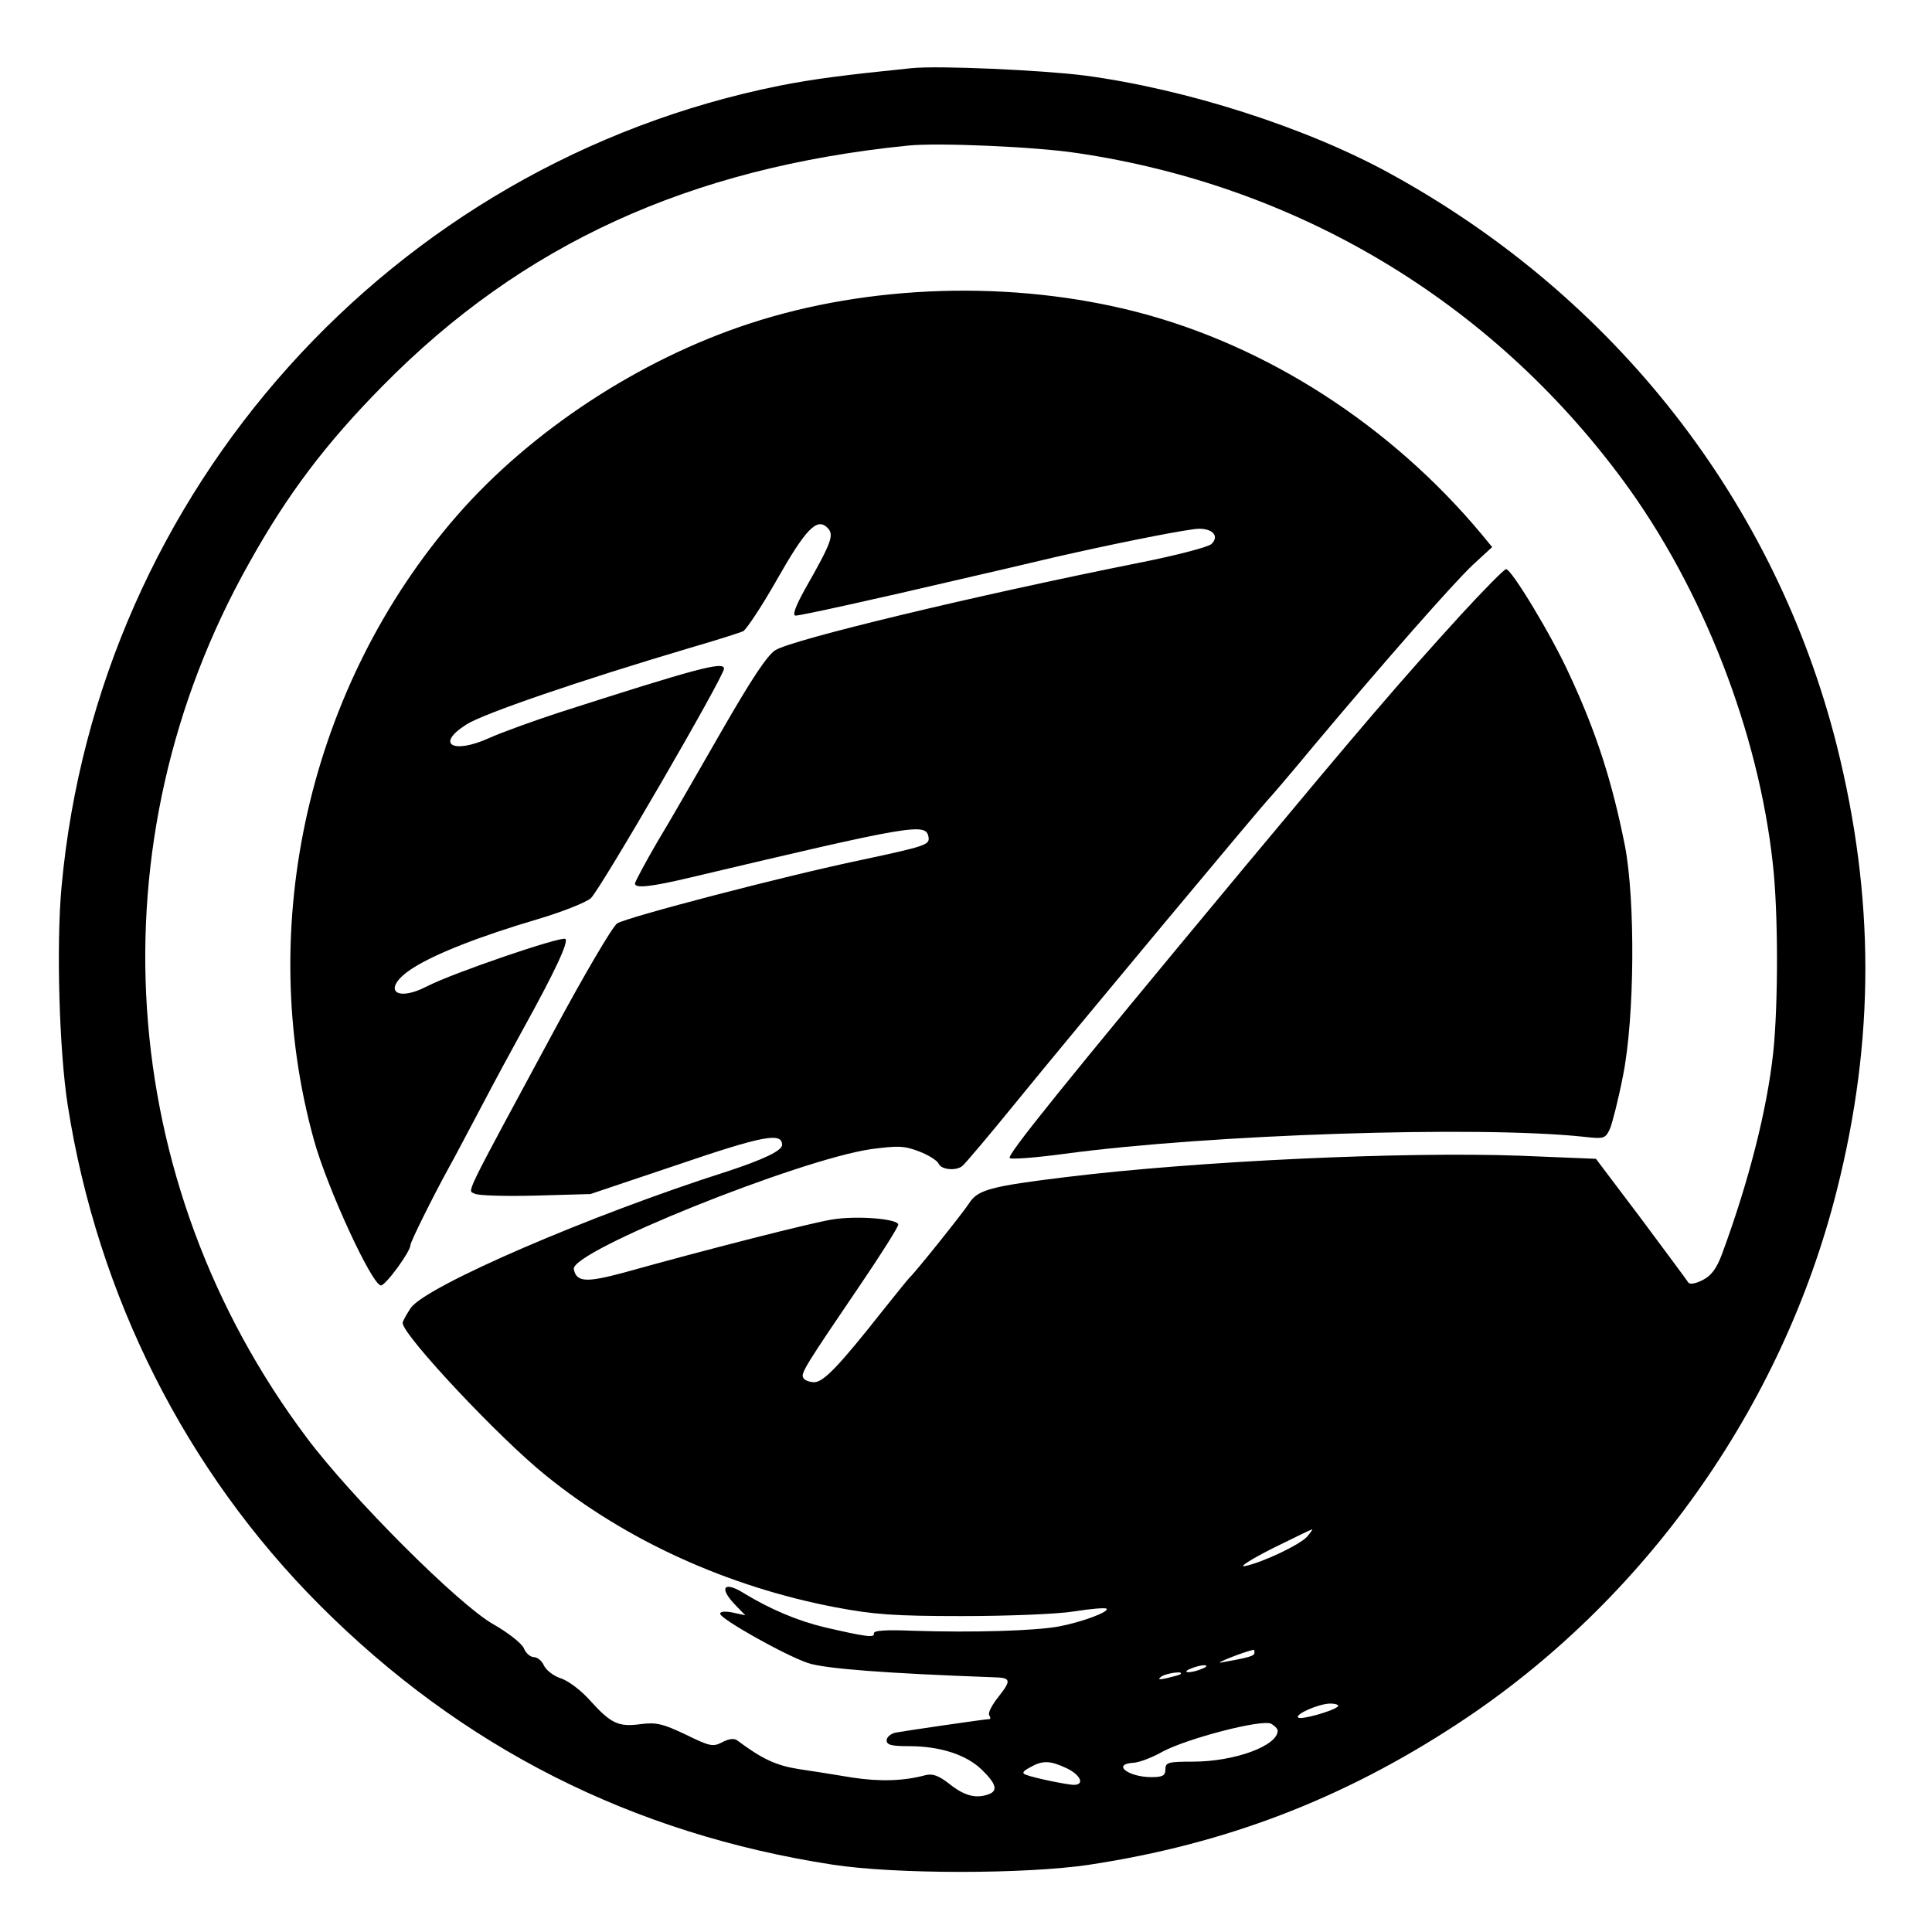 <?xml version="1.0" standalone="no"?>
<!DOCTYPE svg PUBLIC "-//W3C//DTD SVG 20010904//EN"
 "http://www.w3.org/TR/2001/REC-SVG-20010904/DTD/svg10.dtd">
<svg version="1.0" xmlns="http://www.w3.org/2000/svg"
 width="499pt" height="499pt" viewBox="0 0 499 499"
 preserveAspectRatio="xMidYMid meet">
<g transform="translate(0,499) scale(0.1,-0.1)"
fill="#000000" stroke="none">
<path d="M2355 4814 c-177 -18 -253 -28 -340 -45 -1004 -201 -1762 -1045
-1856 -2069 -14 -151 -6 -425 16 -565 77 -492 305 -944 650 -1290 367 -368
807 -591 1325 -671 161 -25 500 -25 665 0 349 53 653 169 950 364 481 315 838
817 979 1377 99 391 98 758 0 1150 -159 629 -572 1158 -1154 1477 -217 119
-526 218 -789 253 -111 14 -377 26 -446 19z m425 -219 c572 -84 1072 -384
1413 -847 204 -277 349 -648 386 -990 14 -124 14 -361 1 -486 -16 -148 -63
-333 -132 -520 -14 -38 -28 -57 -50 -68 -17 -9 -33 -12 -37 -7 -3 5 -58 79
-122 165 l-117 155 -196 8 c-303 11 -836 -14 -1171 -55 -197 -24 -230 -33
-252 -68 -17 -26 -141 -181 -154 -192 -3 -3 -34 -41 -69 -85 -112 -142 -153
-185 -177 -185 -12 0 -25 5 -28 11 -8 11 4 30 148 242 53 78 97 148 97 154 0
15 -108 24 -172 13 -51 -8 -326 -78 -537 -137 -97 -26 -122 -25 -129 9 -9 46
582 283 768 310 69 9 85 9 124 -6 24 -9 47 -24 50 -31 6 -16 44 -20 61 -7 6 4
71 81 145 172 135 166 635 766 650 780 3 3 53 61 110 130 187 223 364 424 414
471 l50 46 -28 34 c-234 280 -553 486 -889 573 -321 83 -692 72 -1002 -30
-284 -93 -564 -277 -755 -496 -381 -438 -523 -1059 -369 -1613 34 -123 150
-375 173 -375 12 0 76 87 76 104 0 8 57 123 97 196 17 30 56 105 88 165 32 61
79 148 105 195 83 150 120 229 110 235 -12 7 -290 -88 -356 -122 -87 -45 -119
-5 -37 47 58 37 173 82 322 126 64 19 124 43 137 54 26 25 344 573 344 593 0
20 -73 0 -428 -114 -67 -22 -147 -51 -178 -65 -95 -43 -140 -16 -59 35 44 28
292 113 575 197 69 20 132 40 140 44 8 5 47 63 85 130 76 134 105 164 132 137
18 -18 12 -36 -58 -159 -25 -45 -33 -68 -24 -68 13 0 204 42 430 95 61 14 169
39 240 56 140 32 298 64 357 72 44 7 71 -15 47 -38 -8 -8 -93 -30 -189 -49
-425 -85 -890 -197 -937 -225 -21 -13 -61 -73 -138 -207 -60 -104 -134 -234
-167 -288 -32 -55 -58 -104 -58 -108 0 -13 40 -9 145 16 574 136 606 141 613
105 4 -21 -5 -24 -173 -60 -201 -42 -606 -148 -631 -164 -12 -8 -86 -134 -165
-281 -238 -441 -221 -407 -203 -417 8 -5 79 -7 157 -5 l142 4 226 76 c220 75
269 84 269 51 0 -15 -49 -38 -140 -68 -355 -113 -778 -296 -819 -353 -11 -17
-21 -34 -21 -39 0 -31 249 -297 370 -394 207 -168 470 -287 746 -340 100 -19
152 -23 329 -23 116 0 246 5 289 12 44 7 81 10 84 7 8 -8 -65 -35 -124 -46
-61 -11 -218 -16 -374 -11 -71 3 -104 1 -103 -7 3 -12 -23 -8 -127 16 -71 17
-141 47 -207 87 -52 33 -67 17 -27 -26 l29 -30 -32 7 c-20 4 -33 3 -33 -3 0
-13 165 -106 226 -127 43 -15 204 -27 479 -37 46 -1 48 -7 15 -49 -17 -21 -29
-43 -25 -49 3 -5 4 -10 1 -10 -11 0 -222 -31 -243 -35 -13 -3 -23 -12 -23 -20
0 -12 13 -15 58 -15 80 0 148 -22 188 -61 37 -36 42 -54 18 -63 -32 -12 -62
-5 -100 25 -29 23 -45 29 -64 24 -56 -15 -117 -17 -189 -6 -42 7 -105 17 -139
22 -57 9 -94 26 -158 74 -8 6 -22 4 -39 -5 -23 -12 -31 -11 -94 20 -59 28 -76
32 -116 27 -57 -8 -77 1 -131 61 -22 25 -56 51 -75 57 -19 6 -38 21 -44 33 -5
12 -17 22 -26 22 -9 0 -21 10 -26 23 -6 13 -42 41 -79 62 -89 50 -367 328
-482 482 -496 661 -554 1538 -149 2258 99 178 198 309 345 458 360 366 792
564 1357 621 76 8 330 -3 435 -19z m596 -3574 c-19 -21 -116 -67 -161 -76 -16
-3 15 17 70 45 55 27 102 50 104 50 2 0 -4 -8 -13 -19z m-136 -300 c0 -8 -13
-12 -86 -25 -21 -4 56 27 84 33 1 1 2 -3 2 -8z m-135 -41 c-11 -5 -27 -9 -35
-9 -9 0 -8 4 5 9 11 5 27 9 35 9 9 0 8 -4 -5 -9z m-56 -14 c-2 -2 -17 -6 -34
-10 -22 -5 -26 -4 -15 4 14 9 59 15 49 6z m406 -84 c-14 -12 -96 -35 -102 -28
-9 8 51 35 82 36 16 0 25 -4 20 -8z m-155 -62 c0 -39 -111 -80 -219 -80 -64 0
-71 -2 -71 -20 0 -16 -7 -20 -36 -20 -59 0 -103 33 -48 37 14 0 49 13 77 29
64 34 255 84 280 72 9 -5 17 -13 17 -18z m-545 -97 c37 -18 47 -43 18 -43 -19
1 -99 17 -123 26 -11 4 -9 9 10 19 33 19 52 18 95 -2z"/>
<path d="M3774 3403 c-163 -179 -250 -281 -560 -653 -474 -570 -614 -744 -606
-751 4 -4 68 1 142 11 372 50 1066 73 1340 44 53 -6 56 -5 68 20 6 14 22 76
34 138 30 149 32 452 5 593 -33 166 -74 294 -144 444 -45 99 -149 271 -163
271 -5 0 -57 -53 -116 -117z"/>
</g>
</svg>
